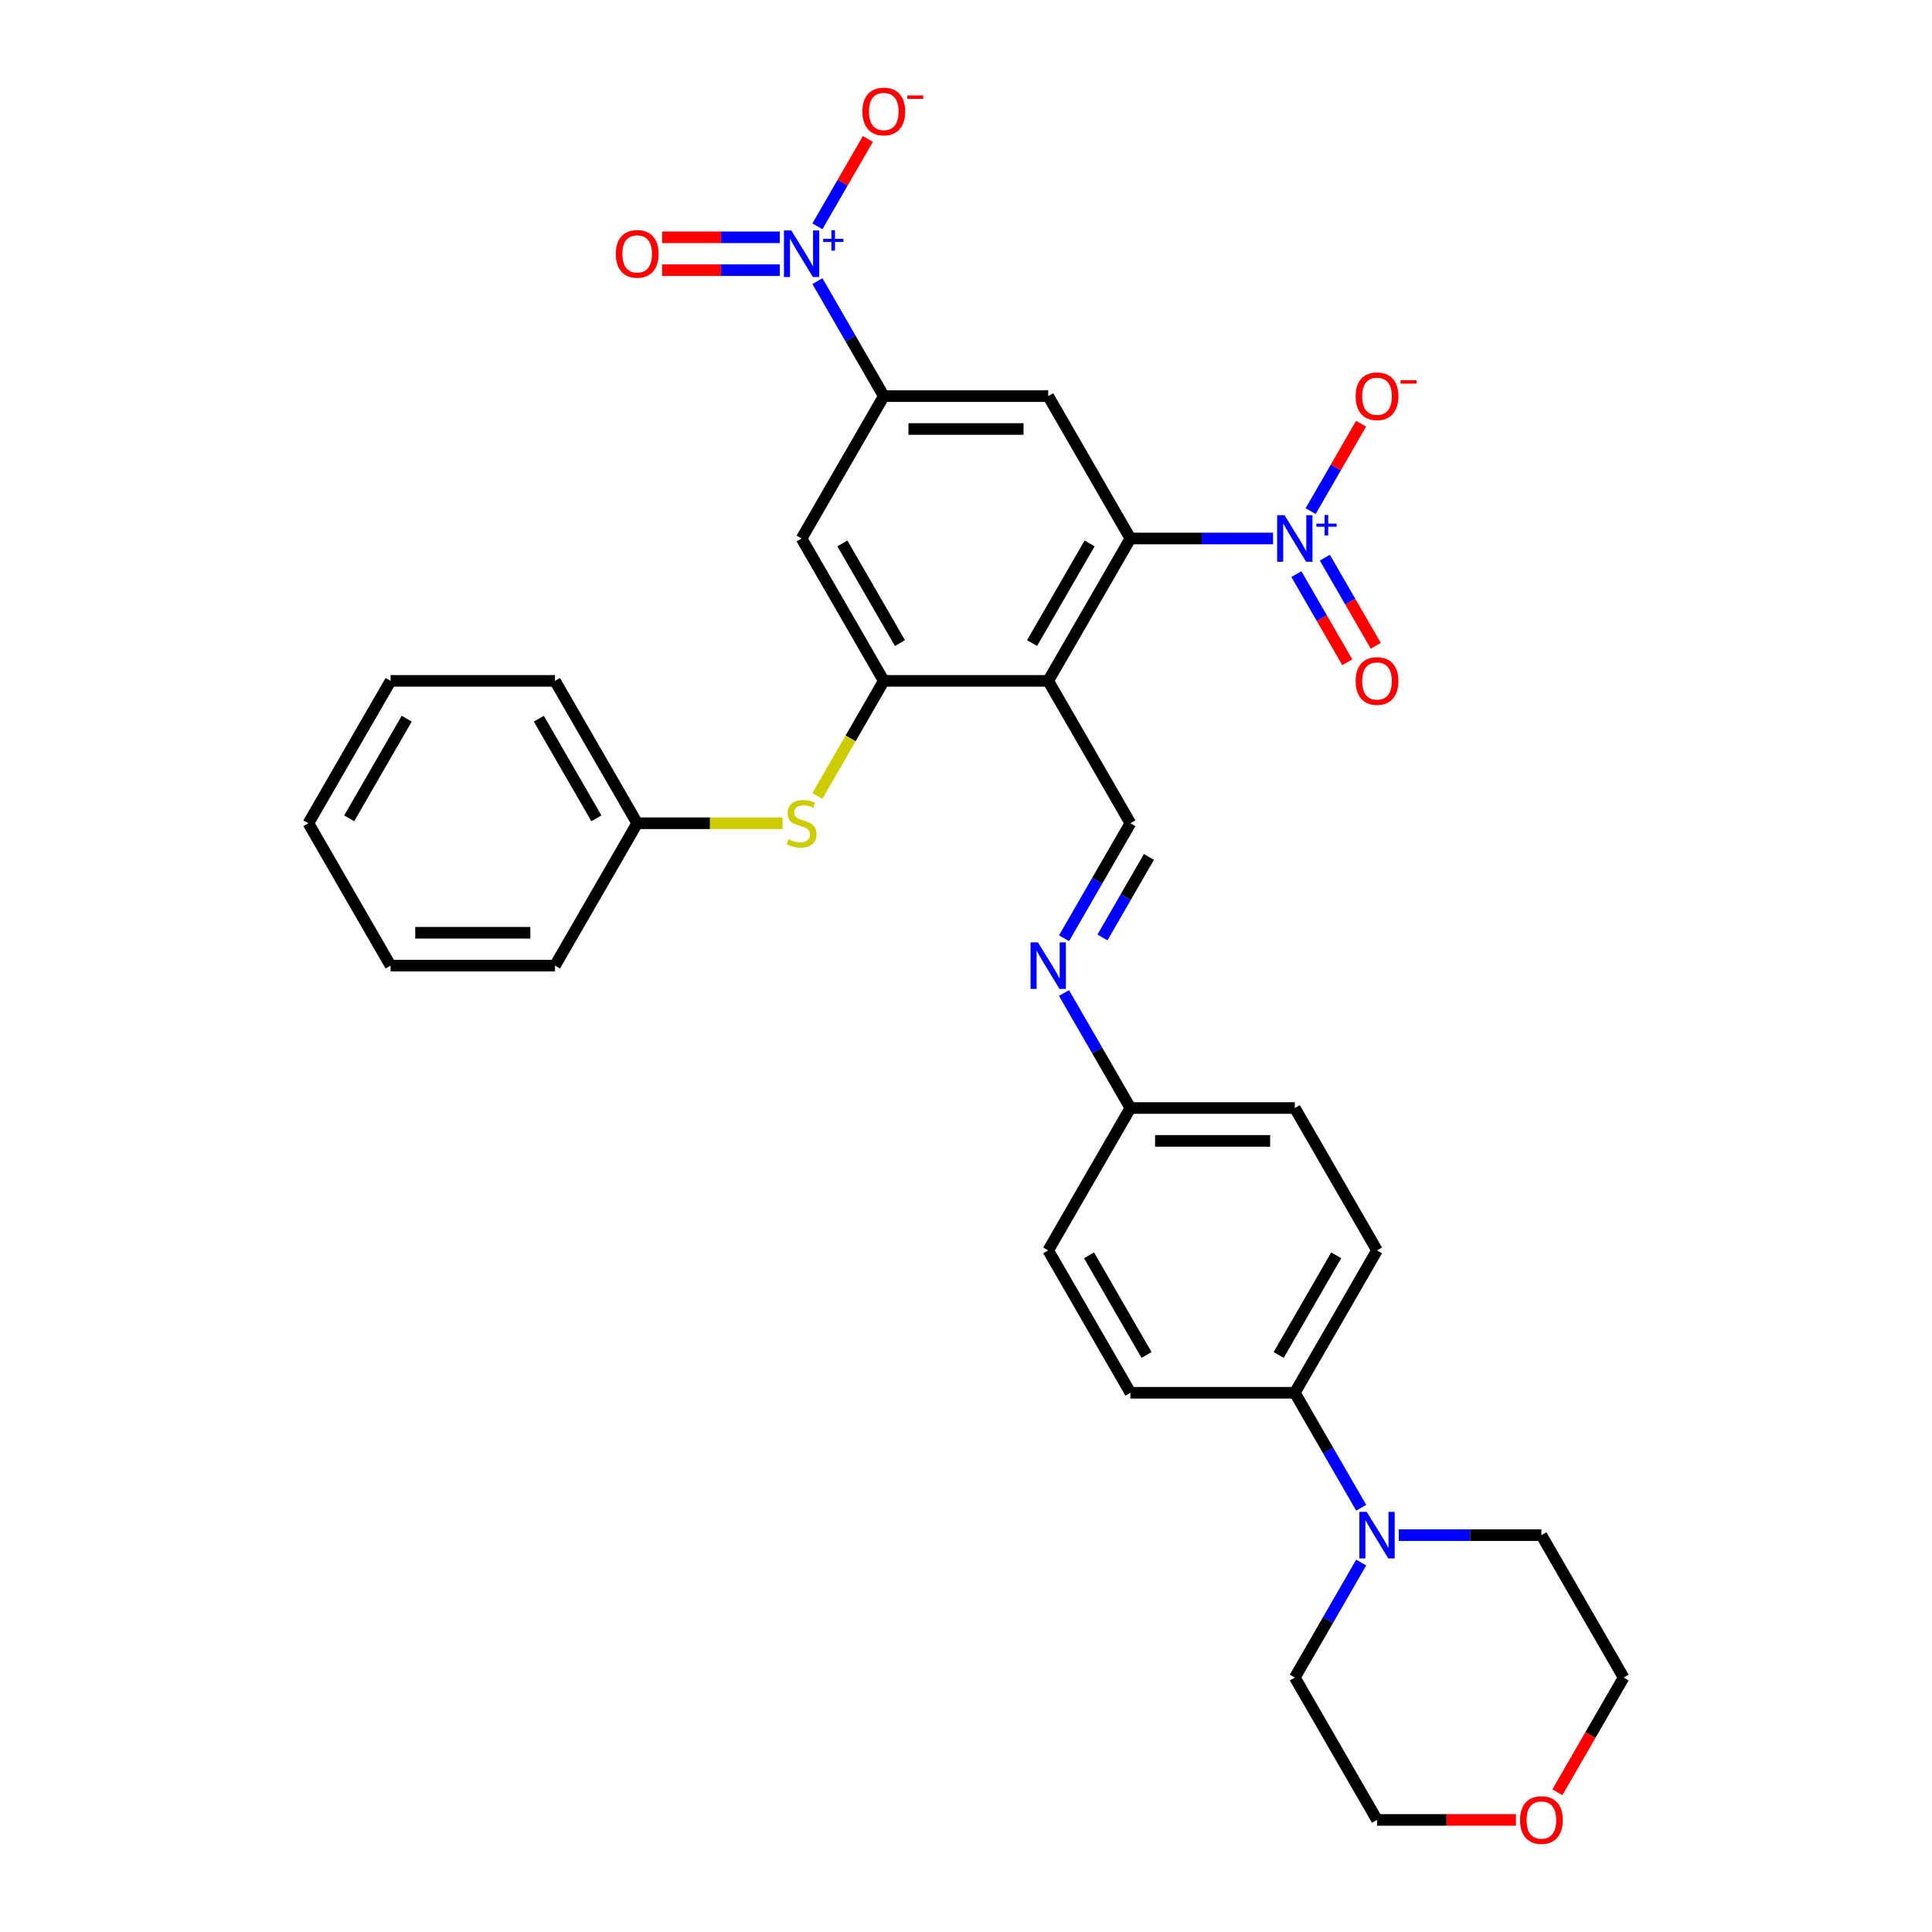 <?xml version='1.0' encoding='iso-8859-1'?>
<svg version='1.1' baseProfile='full'
              xmlns='http://www.w3.org/2000/svg'
                      xmlns:rdkit='http://www.rdkit.org/xml'
                      xmlns:xlink='http://www.w3.org/1999/xlink'
                  xml:space='preserve'
width='1000px' height='1000px' viewBox='0 0 1000 1000'>
<!-- END OF HEADER -->
<rect style='opacity:1.0;fill:#FFFFFF;stroke:none' width='1000' height='1000' x='0' y='0'> </rect>
<path class='bond-0' d='M 542.548,352.422 L 585.096,278.727' style='fill:none;fill-rule:evenodd;stroke:#000000;stroke-width:6px;stroke-linecap:butt;stroke-linejoin:miter;stroke-opacity:1' />
<path class='bond-0' d='M 534.191,332.858 L 563.975,281.271' style='fill:none;fill-rule:evenodd;stroke:#000000;stroke-width:6px;stroke-linecap:butt;stroke-linejoin:miter;stroke-opacity:1' />
<path class='bond-3' d='M 542.548,352.422 L 457.452,352.422' style='fill:none;fill-rule:evenodd;stroke:#000000;stroke-width:6px;stroke-linecap:butt;stroke-linejoin:miter;stroke-opacity:1' />
<path class='bond-6' d='M 542.548,352.422 L 585.096,426.117' style='fill:none;fill-rule:evenodd;stroke:#000000;stroke-width:6px;stroke-linecap:butt;stroke-linejoin:miter;stroke-opacity:1' />
<path class='bond-1' d='M 585.096,278.727 L 622.011,278.727' style='fill:none;fill-rule:evenodd;stroke:#000000;stroke-width:6px;stroke-linecap:butt;stroke-linejoin:miter;stroke-opacity:1' />
<path class='bond-1' d='M 622.011,278.727 L 658.926,278.727' style='fill:none;fill-rule:evenodd;stroke:#0000FF;stroke-width:6px;stroke-linecap:butt;stroke-linejoin:miter;stroke-opacity:1' />
<path class='bond-5' d='M 585.096,278.727 L 542.548,205.031' style='fill:none;fill-rule:evenodd;stroke:#000000;stroke-width:6px;stroke-linecap:butt;stroke-linejoin:miter;stroke-opacity:1' />
<path class='bond-11' d='M 678.377,264.55 L 691.437,241.93' style='fill:none;fill-rule:evenodd;stroke:#0000FF;stroke-width:6px;stroke-linecap:butt;stroke-linejoin:miter;stroke-opacity:1' />
<path class='bond-11' d='M 691.437,241.93 L 704.497,219.309' style='fill:none;fill-rule:evenodd;stroke:#FF0000;stroke-width:6px;stroke-linecap:butt;stroke-linejoin:miter;stroke-opacity:1' />
<path class='bond-14' d='M 671.008,297.158 L 684.176,319.966' style='fill:none;fill-rule:evenodd;stroke:#0000FF;stroke-width:6px;stroke-linecap:butt;stroke-linejoin:miter;stroke-opacity:1' />
<path class='bond-14' d='M 684.176,319.966 L 697.343,342.773' style='fill:none;fill-rule:evenodd;stroke:#FF0000;stroke-width:6px;stroke-linecap:butt;stroke-linejoin:miter;stroke-opacity:1' />
<path class='bond-14' d='M 685.747,288.649 L 698.915,311.456' style='fill:none;fill-rule:evenodd;stroke:#0000FF;stroke-width:6px;stroke-linecap:butt;stroke-linejoin:miter;stroke-opacity:1' />
<path class='bond-14' d='M 698.915,311.456 L 712.082,334.263' style='fill:none;fill-rule:evenodd;stroke:#FF0000;stroke-width:6px;stroke-linecap:butt;stroke-linejoin:miter;stroke-opacity:1' />
<path class='bond-2' d='M 423.089,145.513 L 440.27,175.272' style='fill:none;fill-rule:evenodd;stroke:#0000FF;stroke-width:6px;stroke-linecap:butt;stroke-linejoin:miter;stroke-opacity:1' />
<path class='bond-2' d='M 440.27,175.272 L 457.452,205.031' style='fill:none;fill-rule:evenodd;stroke:#000000;stroke-width:6px;stroke-linecap:butt;stroke-linejoin:miter;stroke-opacity:1' />
<path class='bond-12' d='M 423.089,117.159 L 436.149,94.539' style='fill:none;fill-rule:evenodd;stroke:#0000FF;stroke-width:6px;stroke-linecap:butt;stroke-linejoin:miter;stroke-opacity:1' />
<path class='bond-12' d='M 436.149,94.539 L 449.208,71.919' style='fill:none;fill-rule:evenodd;stroke:#FF0000;stroke-width:6px;stroke-linecap:butt;stroke-linejoin:miter;stroke-opacity:1' />
<path class='bond-15' d='M 403.637,122.826 L 373.177,122.826' style='fill:none;fill-rule:evenodd;stroke:#0000FF;stroke-width:6px;stroke-linecap:butt;stroke-linejoin:miter;stroke-opacity:1' />
<path class='bond-15' d='M 373.177,122.826 L 342.716,122.826' style='fill:none;fill-rule:evenodd;stroke:#FF0000;stroke-width:6px;stroke-linecap:butt;stroke-linejoin:miter;stroke-opacity:1' />
<path class='bond-15' d='M 403.637,139.845 L 373.177,139.845' style='fill:none;fill-rule:evenodd;stroke:#0000FF;stroke-width:6px;stroke-linecap:butt;stroke-linejoin:miter;stroke-opacity:1' />
<path class='bond-15' d='M 373.177,139.845 L 342.716,139.845' style='fill:none;fill-rule:evenodd;stroke:#FF0000;stroke-width:6px;stroke-linecap:butt;stroke-linejoin:miter;stroke-opacity:1' />
<path class='bond-7' d='M 457.452,352.422 L 414.904,278.727' style='fill:none;fill-rule:evenodd;stroke:#000000;stroke-width:6px;stroke-linecap:butt;stroke-linejoin:miter;stroke-opacity:1' />
<path class='bond-7' d='M 465.809,332.858 L 436.025,281.271' style='fill:none;fill-rule:evenodd;stroke:#000000;stroke-width:6px;stroke-linecap:butt;stroke-linejoin:miter;stroke-opacity:1' />
<path class='bond-9' d='M 457.452,352.422 L 440.261,382.198' style='fill:none;fill-rule:evenodd;stroke:#000000;stroke-width:6px;stroke-linecap:butt;stroke-linejoin:miter;stroke-opacity:1' />
<path class='bond-9' d='M 440.261,382.198 L 423.069,411.974' style='fill:none;fill-rule:evenodd;stroke:#CCCC00;stroke-width:6px;stroke-linecap:butt;stroke-linejoin:miter;stroke-opacity:1' />
<path class='bond-4' d='M 457.452,205.031 L 414.904,278.727' style='fill:none;fill-rule:evenodd;stroke:#000000;stroke-width:6px;stroke-linecap:butt;stroke-linejoin:miter;stroke-opacity:1' />
<path class='bond-32' d='M 457.452,205.031 L 542.548,205.031' style='fill:none;fill-rule:evenodd;stroke:#000000;stroke-width:6px;stroke-linecap:butt;stroke-linejoin:miter;stroke-opacity:1' />
<path class='bond-32' d='M 470.216,222.05 L 529.784,222.05' style='fill:none;fill-rule:evenodd;stroke:#000000;stroke-width:6px;stroke-linecap:butt;stroke-linejoin:miter;stroke-opacity:1' />
<path class='bond-10' d='M 585.096,426.117 L 567.915,455.877' style='fill:none;fill-rule:evenodd;stroke:#000000;stroke-width:6px;stroke-linecap:butt;stroke-linejoin:miter;stroke-opacity:1' />
<path class='bond-10' d='M 567.915,455.877 L 550.733,485.636' style='fill:none;fill-rule:evenodd;stroke:#0000FF;stroke-width:6px;stroke-linecap:butt;stroke-linejoin:miter;stroke-opacity:1' />
<path class='bond-10' d='M 594.681,443.555 L 582.654,464.386' style='fill:none;fill-rule:evenodd;stroke:#000000;stroke-width:6px;stroke-linecap:butt;stroke-linejoin:miter;stroke-opacity:1' />
<path class='bond-10' d='M 582.654,464.386 L 570.627,485.218' style='fill:none;fill-rule:evenodd;stroke:#0000FF;stroke-width:6px;stroke-linecap:butt;stroke-linejoin:miter;stroke-opacity:1' />
<path class='bond-8' d='M 704.555,780.417 L 687.374,750.658' style='fill:none;fill-rule:evenodd;stroke:#0000FF;stroke-width:6px;stroke-linecap:butt;stroke-linejoin:miter;stroke-opacity:1' />
<path class='bond-8' d='M 687.374,750.658 L 670.192,720.899' style='fill:none;fill-rule:evenodd;stroke:#000000;stroke-width:6px;stroke-linecap:butt;stroke-linejoin:miter;stroke-opacity:1' />
<path class='bond-23' d='M 724.007,794.594 L 760.922,794.594' style='fill:none;fill-rule:evenodd;stroke:#0000FF;stroke-width:6px;stroke-linecap:butt;stroke-linejoin:miter;stroke-opacity:1' />
<path class='bond-23' d='M 760.922,794.594 L 797.836,794.594' style='fill:none;fill-rule:evenodd;stroke:#000000;stroke-width:6px;stroke-linecap:butt;stroke-linejoin:miter;stroke-opacity:1' />
<path class='bond-24' d='M 704.555,808.771 L 687.374,838.531' style='fill:none;fill-rule:evenodd;stroke:#0000FF;stroke-width:6px;stroke-linecap:butt;stroke-linejoin:miter;stroke-opacity:1' />
<path class='bond-24' d='M 687.374,838.531 L 670.192,868.29' style='fill:none;fill-rule:evenodd;stroke:#000000;stroke-width:6px;stroke-linecap:butt;stroke-linejoin:miter;stroke-opacity:1' />
<path class='bond-20' d='M 405.05,426.117 L 367.429,426.117' style='fill:none;fill-rule:evenodd;stroke:#CCCC00;stroke-width:6px;stroke-linecap:butt;stroke-linejoin:miter;stroke-opacity:1' />
<path class='bond-20' d='M 367.429,426.117 L 329.808,426.117' style='fill:none;fill-rule:evenodd;stroke:#000000;stroke-width:6px;stroke-linecap:butt;stroke-linejoin:miter;stroke-opacity:1' />
<path class='bond-19' d='M 550.733,513.99 L 567.915,543.749' style='fill:none;fill-rule:evenodd;stroke:#0000FF;stroke-width:6px;stroke-linecap:butt;stroke-linejoin:miter;stroke-opacity:1' />
<path class='bond-19' d='M 567.915,543.749 L 585.096,573.508' style='fill:none;fill-rule:evenodd;stroke:#000000;stroke-width:6px;stroke-linecap:butt;stroke-linejoin:miter;stroke-opacity:1' />
<path class='bond-13' d='M 670.192,720.899 L 712.74,647.204' style='fill:none;fill-rule:evenodd;stroke:#000000;stroke-width:6px;stroke-linecap:butt;stroke-linejoin:miter;stroke-opacity:1' />
<path class='bond-13' d='M 661.835,701.335 L 691.619,649.748' style='fill:none;fill-rule:evenodd;stroke:#000000;stroke-width:6px;stroke-linecap:butt;stroke-linejoin:miter;stroke-opacity:1' />
<path class='bond-33' d='M 670.192,720.899 L 585.096,720.899' style='fill:none;fill-rule:evenodd;stroke:#000000;stroke-width:6px;stroke-linecap:butt;stroke-linejoin:miter;stroke-opacity:1' />
<path class='bond-16' d='M 784.647,941.985 L 748.693,941.985' style='fill:none;fill-rule:evenodd;stroke:#FF0000;stroke-width:6px;stroke-linecap:butt;stroke-linejoin:miter;stroke-opacity:1' />
<path class='bond-16' d='M 748.693,941.985 L 712.74,941.985' style='fill:none;fill-rule:evenodd;stroke:#000000;stroke-width:6px;stroke-linecap:butt;stroke-linejoin:miter;stroke-opacity:1' />
<path class='bond-35' d='M 806.1,927.672 L 823.242,897.981' style='fill:none;fill-rule:evenodd;stroke:#FF0000;stroke-width:6px;stroke-linecap:butt;stroke-linejoin:miter;stroke-opacity:1' />
<path class='bond-35' d='M 823.242,897.981 L 840.385,868.29' style='fill:none;fill-rule:evenodd;stroke:#000000;stroke-width:6px;stroke-linecap:butt;stroke-linejoin:miter;stroke-opacity:1' />
<path class='bond-17' d='M 712.74,647.204 L 670.192,573.508' style='fill:none;fill-rule:evenodd;stroke:#000000;stroke-width:6px;stroke-linecap:butt;stroke-linejoin:miter;stroke-opacity:1' />
<path class='bond-18' d='M 585.096,720.899 L 542.548,647.204' style='fill:none;fill-rule:evenodd;stroke:#000000;stroke-width:6px;stroke-linecap:butt;stroke-linejoin:miter;stroke-opacity:1' />
<path class='bond-18' d='M 593.453,701.335 L 563.669,649.748' style='fill:none;fill-rule:evenodd;stroke:#000000;stroke-width:6px;stroke-linecap:butt;stroke-linejoin:miter;stroke-opacity:1' />
<path class='bond-21' d='M 585.096,573.508 L 542.548,647.204' style='fill:none;fill-rule:evenodd;stroke:#000000;stroke-width:6px;stroke-linecap:butt;stroke-linejoin:miter;stroke-opacity:1' />
<path class='bond-22' d='M 585.096,573.508 L 670.192,573.508' style='fill:none;fill-rule:evenodd;stroke:#000000;stroke-width:6px;stroke-linecap:butt;stroke-linejoin:miter;stroke-opacity:1' />
<path class='bond-22' d='M 597.861,590.527 L 657.428,590.527' style='fill:none;fill-rule:evenodd;stroke:#000000;stroke-width:6px;stroke-linecap:butt;stroke-linejoin:miter;stroke-opacity:1' />
<path class='bond-27' d='M 329.808,426.117 L 287.26,352.422' style='fill:none;fill-rule:evenodd;stroke:#000000;stroke-width:6px;stroke-linecap:butt;stroke-linejoin:miter;stroke-opacity:1' />
<path class='bond-27' d='M 308.686,423.573 L 278.903,371.986' style='fill:none;fill-rule:evenodd;stroke:#000000;stroke-width:6px;stroke-linecap:butt;stroke-linejoin:miter;stroke-opacity:1' />
<path class='bond-28' d='M 329.808,426.117 L 287.26,499.813' style='fill:none;fill-rule:evenodd;stroke:#000000;stroke-width:6px;stroke-linecap:butt;stroke-linejoin:miter;stroke-opacity:1' />
<path class='bond-26' d='M 797.836,794.594 L 840.385,868.29' style='fill:none;fill-rule:evenodd;stroke:#000000;stroke-width:6px;stroke-linecap:butt;stroke-linejoin:miter;stroke-opacity:1' />
<path class='bond-25' d='M 670.192,868.29 L 712.74,941.985' style='fill:none;fill-rule:evenodd;stroke:#000000;stroke-width:6px;stroke-linecap:butt;stroke-linejoin:miter;stroke-opacity:1' />
<path class='bond-30' d='M 287.26,352.422 L 202.164,352.422' style='fill:none;fill-rule:evenodd;stroke:#000000;stroke-width:6px;stroke-linecap:butt;stroke-linejoin:miter;stroke-opacity:1' />
<path class='bond-29' d='M 287.26,499.813 L 202.164,499.813' style='fill:none;fill-rule:evenodd;stroke:#000000;stroke-width:6px;stroke-linecap:butt;stroke-linejoin:miter;stroke-opacity:1' />
<path class='bond-29' d='M 274.495,482.794 L 214.928,482.794' style='fill:none;fill-rule:evenodd;stroke:#000000;stroke-width:6px;stroke-linecap:butt;stroke-linejoin:miter;stroke-opacity:1' />
<path class='bond-31' d='M 202.164,499.813 L 159.615,426.117' style='fill:none;fill-rule:evenodd;stroke:#000000;stroke-width:6px;stroke-linecap:butt;stroke-linejoin:miter;stroke-opacity:1' />
<path class='bond-34' d='M 202.164,352.422 L 159.615,426.117' style='fill:none;fill-rule:evenodd;stroke:#000000;stroke-width:6px;stroke-linecap:butt;stroke-linejoin:miter;stroke-opacity:1' />
<path class='bond-34' d='M 210.52,371.986 L 180.737,423.573' style='fill:none;fill-rule:evenodd;stroke:#000000;stroke-width:6px;stroke-linecap:butt;stroke-linejoin:miter;stroke-opacity:1' />
<path  class='atom-2' d='M 664.865 266.677
L 672.762 279.441
Q 673.545 280.701, 674.804 282.981
Q 676.064 285.262, 676.132 285.398
L 676.132 266.677
L 679.332 266.677
L 679.332 290.776
L 676.03 290.776
L 667.554 276.82
Q 666.567 275.187, 665.512 273.314
Q 664.491 271.442, 664.184 270.864
L 664.184 290.776
L 661.053 290.776
L 661.053 266.677
L 664.865 266.677
' fill='#0000FF'/>
<path  class='atom-2' d='M 681.353 271.021
L 685.599 271.021
L 685.599 266.55
L 687.487 266.55
L 687.487 271.021
L 691.845 271.021
L 691.845 272.638
L 687.487 272.638
L 687.487 277.132
L 685.599 277.132
L 685.599 272.638
L 681.353 272.638
L 681.353 271.021
' fill='#0000FF'/>
<path  class='atom-3' d='M 409.577 119.286
L 417.474 132.051
Q 418.257 133.31, 419.516 135.591
Q 420.776 137.871, 420.844 138.007
L 420.844 119.286
L 424.043 119.286
L 424.043 143.385
L 420.741 143.385
L 412.266 129.43
Q 411.279 127.796, 410.224 125.924
Q 409.202 124.051, 408.896 123.473
L 408.896 143.385
L 405.765 143.385
L 405.765 119.286
L 409.577 119.286
' fill='#0000FF'/>
<path  class='atom-3' d='M 426.065 123.63
L 430.311 123.63
L 430.311 119.159
L 432.198 119.159
L 432.198 123.63
L 436.556 123.63
L 436.556 125.248
L 432.198 125.248
L 432.198 129.741
L 430.311 129.741
L 430.311 125.248
L 426.065 125.248
L 426.065 123.63
' fill='#0000FF'/>
<path  class='atom-9' d='M 707.413 782.545
L 715.31 795.309
Q 716.093 796.569, 717.353 798.849
Q 718.612 801.13, 718.68 801.266
L 718.68 782.545
L 721.88 782.545
L 721.88 806.644
L 718.578 806.644
L 710.102 792.688
Q 709.115 791.054, 708.06 789.182
Q 707.039 787.31, 706.733 786.732
L 706.733 806.644
L 703.601 806.644
L 703.601 782.545
L 707.413 782.545
' fill='#0000FF'/>
<path  class='atom-10' d='M 408.096 434.389
Q 408.368 434.491, 409.492 434.967
Q 410.615 435.444, 411.84 435.75
Q 413.1 436.023, 414.325 436.023
Q 416.606 436.023, 417.933 434.933
Q 419.261 433.81, 419.261 431.87
Q 419.261 430.542, 418.58 429.725
Q 417.933 428.909, 416.912 428.466
Q 415.891 428.024, 414.189 427.513
Q 412.045 426.866, 410.751 426.254
Q 409.492 425.641, 408.573 424.347
Q 407.688 423.054, 407.688 420.875
Q 407.688 417.846, 409.73 415.974
Q 411.806 414.102, 415.891 414.102
Q 418.682 414.102, 421.848 415.429
L 421.065 418.05
Q 418.172 416.859, 415.993 416.859
Q 413.644 416.859, 412.351 417.846
Q 411.058 418.799, 411.092 420.467
Q 411.092 421.76, 411.738 422.543
Q 412.419 423.326, 413.372 423.769
Q 414.359 424.211, 415.993 424.722
Q 418.172 425.403, 419.465 426.083
Q 420.758 426.764, 421.678 428.16
Q 422.631 429.521, 422.631 431.87
Q 422.631 435.206, 420.384 437.01
Q 418.172 438.78, 414.461 438.78
Q 412.317 438.78, 410.683 438.303
Q 409.083 437.861, 407.177 437.078
L 408.096 434.389
' fill='#CCCC00'/>
<path  class='atom-11' d='M 537.221 487.763
L 545.118 500.528
Q 545.901 501.787, 547.16 504.068
Q 548.42 506.348, 548.488 506.484
L 548.488 487.763
L 551.687 487.763
L 551.687 511.862
L 548.386 511.862
L 539.91 497.907
Q 538.923 496.273, 537.868 494.401
Q 536.847 492.529, 536.54 491.95
L 536.54 511.862
L 533.409 511.862
L 533.409 487.763
L 537.221 487.763
' fill='#0000FF'/>
<path  class='atom-12' d='M 701.678 205.099
Q 701.678 199.313, 704.537 196.079
Q 707.396 192.845, 712.74 192.845
Q 718.084 192.845, 720.944 196.079
Q 723.803 199.313, 723.803 205.099
Q 723.803 210.954, 720.91 214.29
Q 718.016 217.591, 712.74 217.591
Q 707.43 217.591, 704.537 214.29
Q 701.678 210.988, 701.678 205.099
M 712.74 214.868
Q 716.416 214.868, 718.391 212.417
Q 720.399 209.933, 720.399 205.099
Q 720.399 200.368, 718.391 197.985
Q 716.416 195.568, 712.74 195.568
Q 709.064 195.568, 707.056 197.951
Q 705.082 200.334, 705.082 205.099
Q 705.082 209.967, 707.056 212.417
Q 709.064 214.868, 712.74 214.868
' fill='#FF0000'/>
<path  class='atom-12' d='M 724.926 196.779
L 733.171 196.779
L 733.171 198.576
L 724.926 198.576
L 724.926 196.779
' fill='#FF0000'/>
<path  class='atom-13' d='M 446.389 57.708
Q 446.389 51.922, 449.249 48.688
Q 452.108 45.455, 457.452 45.455
Q 462.796 45.455, 465.655 48.688
Q 468.514 51.922, 468.514 57.708
Q 468.514 63.563, 465.621 66.899
Q 462.728 70.201, 457.452 70.201
Q 452.142 70.201, 449.249 66.899
Q 446.389 63.597, 446.389 57.708
M 457.452 67.477
Q 461.128 67.477, 463.102 65.027
Q 465.111 62.542, 465.111 57.708
Q 465.111 52.977, 463.102 50.594
Q 461.128 48.178, 457.452 48.178
Q 453.776 48.178, 451.768 50.56
Q 449.793 52.943, 449.793 57.708
Q 449.793 62.576, 451.768 65.027
Q 453.776 67.477, 457.452 67.477
' fill='#FF0000'/>
<path  class='atom-13' d='M 469.638 49.388
L 477.882 49.388
L 477.882 51.185
L 469.638 51.185
L 469.638 49.388
' fill='#FF0000'/>
<path  class='atom-15' d='M 701.678 352.49
Q 701.678 346.704, 704.537 343.47
Q 707.396 340.236, 712.74 340.236
Q 718.084 340.236, 720.944 343.47
Q 723.803 346.704, 723.803 352.49
Q 723.803 358.345, 720.91 361.68
Q 718.016 364.982, 712.74 364.982
Q 707.43 364.982, 704.537 361.68
Q 701.678 358.379, 701.678 352.49
M 712.74 362.259
Q 716.416 362.259, 718.391 359.808
Q 720.399 357.324, 720.399 352.49
Q 720.399 347.759, 718.391 345.376
Q 716.416 342.959, 712.74 342.959
Q 709.064 342.959, 707.056 345.342
Q 705.082 347.725, 705.082 352.49
Q 705.082 357.358, 707.056 359.808
Q 709.064 362.259, 712.74 362.259
' fill='#FF0000'/>
<path  class='atom-16' d='M 318.745 131.404
Q 318.745 125.617, 321.604 122.384
Q 324.464 119.15, 329.808 119.15
Q 335.152 119.15, 338.011 122.384
Q 340.87 125.617, 340.87 131.404
Q 340.87 137.258, 337.977 140.594
Q 335.084 143.896, 329.808 143.896
Q 324.498 143.896, 321.604 140.594
Q 318.745 137.292, 318.745 131.404
M 329.808 141.173
Q 333.484 141.173, 335.458 138.722
Q 337.466 136.237, 337.466 131.404
Q 337.466 126.672, 335.458 124.29
Q 333.484 121.873, 329.808 121.873
Q 326.132 121.873, 324.123 124.256
Q 322.149 126.638, 322.149 131.404
Q 322.149 136.271, 324.123 138.722
Q 326.132 141.173, 329.808 141.173
' fill='#FF0000'/>
<path  class='atom-17' d='M 786.774 942.053
Q 786.774 936.267, 789.633 933.033
Q 792.492 929.799, 797.836 929.799
Q 803.181 929.799, 806.04 933.033
Q 808.899 936.267, 808.899 942.053
Q 808.899 947.908, 806.006 951.244
Q 803.112 954.545, 797.836 954.545
Q 792.526 954.545, 789.633 951.244
Q 786.774 947.942, 786.774 942.053
M 797.836 951.822
Q 801.513 951.822, 803.487 949.372
Q 805.495 946.887, 805.495 942.053
Q 805.495 937.322, 803.487 934.939
Q 801.513 932.523, 797.836 932.523
Q 794.16 932.523, 792.152 934.905
Q 790.178 937.288, 790.178 942.053
Q 790.178 946.921, 792.152 949.372
Q 794.16 951.822, 797.836 951.822
' fill='#FF0000'/>
</svg>
